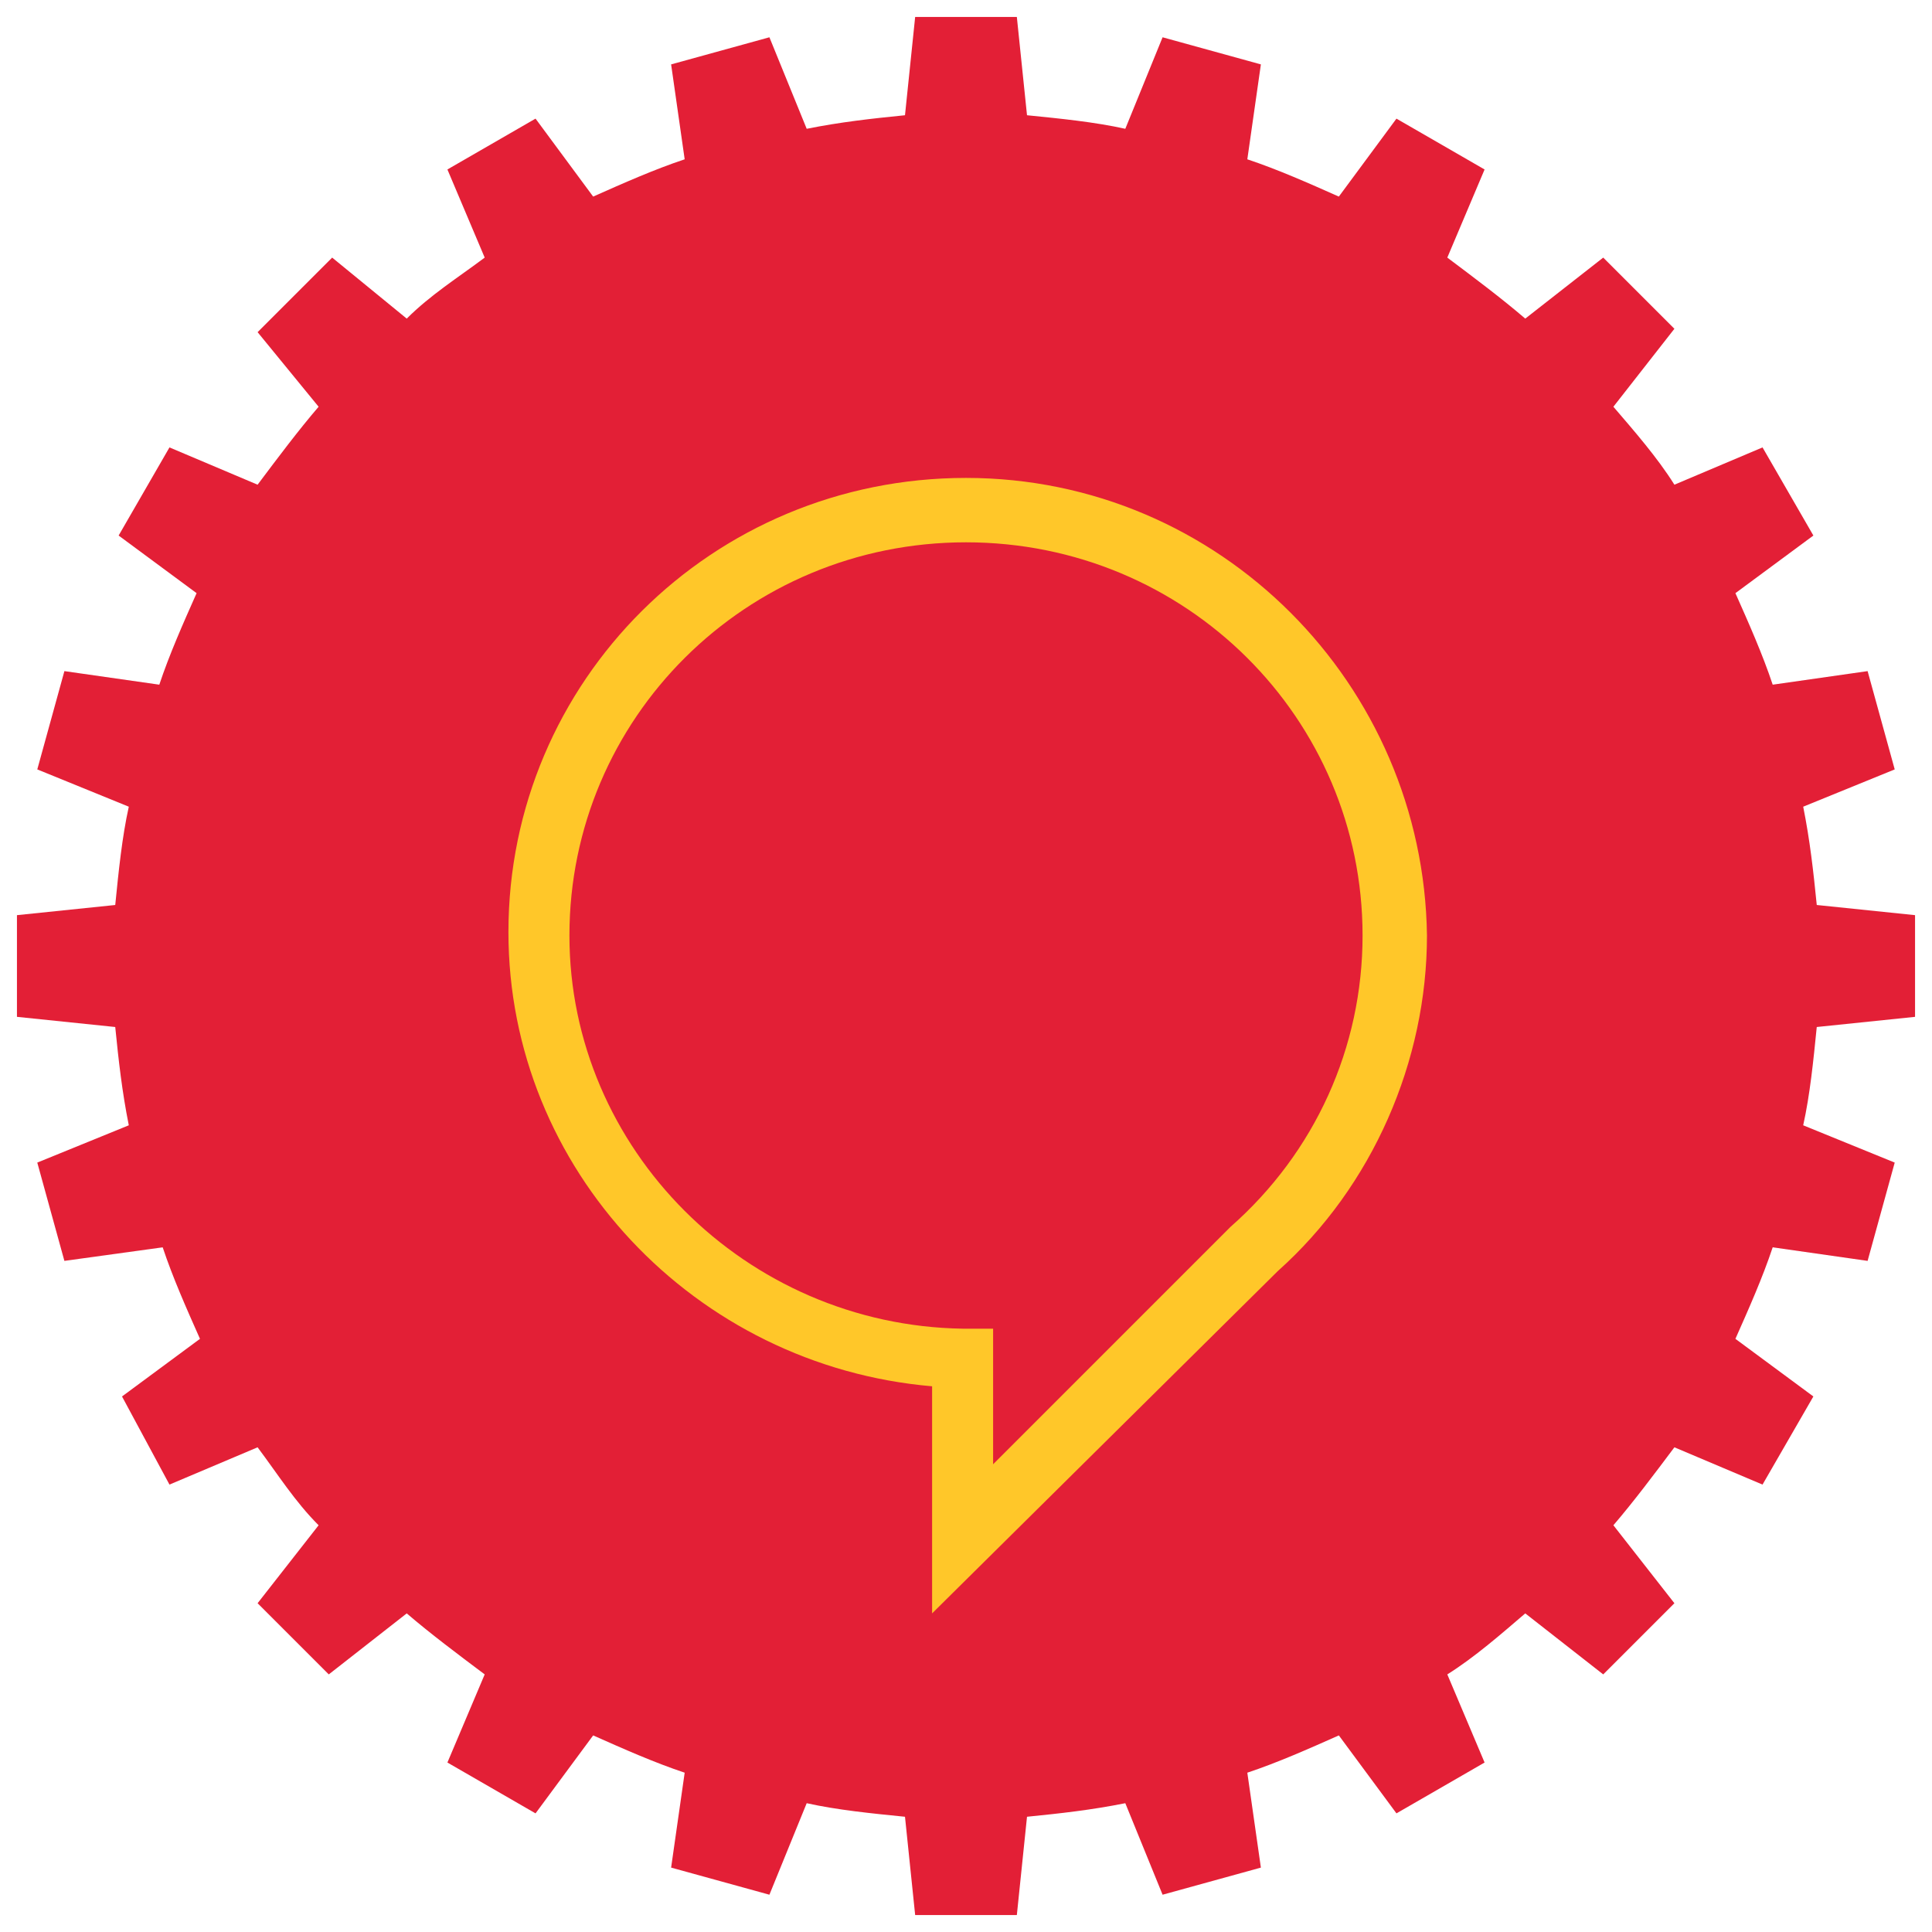<?xml version="1.0" encoding="utf-8"?>
<!-- Generator: Adobe Illustrator 23.0.2, SVG Export Plug-In . SVG Version: 6.00 Build 0)  -->
<svg version="1.1" id="Layer_1" xmlns="http://www.w3.org/2000/svg" xmlns:xlink="http://www.w3.org/1999/xlink" x="0px" y="0px"
	 viewBox="0 0 57 57" style="enable-background:new 0 0 57 57;" xml:space="preserve">
<style type="text/css">
	.st0{clip-path:url(#SVGID_2_);fill:#E31F36;}
	.st1{clip-path:url(#SVGID_4_);fill:#FFC729;}
</style>
<g>
	<g>
		<defs>
			<rect id="SVGID_1_" x="0.5" y="0.5" width="56" height="56"/>
		</defs>
		<clipPath id="SVGID_2_">
			<use xlink:href="#SVGID_1_"  style="overflow:visible;"/>
		</clipPath>
		<path class="st0" d="M56.5,30v-3l-2.9-0.3c-0.1-1-0.2-1.9-0.4-2.9l2.7-1.1l-0.8-2.9l-2.8,0.4c-0.3-0.9-0.7-1.8-1.1-2.7l2.3-1.7
			L52,13.2l-2.6,1.1c-0.5-0.8-1.2-1.6-1.8-2.3l1.8-2.3l-2.1-2.1L45,9.4c-0.7-0.6-1.5-1.2-2.3-1.8L43.8,5l-2.6-1.5l-1.7,2.3
			c-0.9-0.4-1.8-0.8-2.7-1.1l0.4-2.8l-2.9-0.8l-1.1,2.7c-0.9-0.2-1.9-0.3-2.9-0.4L30,0.5h-3l-0.3,2.9c-1,0.1-1.9,0.2-2.9,0.4
			l-1.1-2.7l-2.9,0.8l0.4,2.8c-0.9,0.3-1.8,0.7-2.7,1.1l-1.7-2.3L13.2,5l1.1,2.6c-0.8,0.6-1.6,1.1-2.3,1.8L9.8,7.6L7.6,9.8L9.4,12
			c-0.6,0.7-1.2,1.5-1.8,2.3L5,13.2l-1.5,2.6l2.3,1.7c-0.4,0.9-0.8,1.8-1.1,2.7l-2.8-0.4l-0.8,2.9l2.7,1.1c-0.2,0.9-0.3,1.9-0.4,2.9
			L0.5,27v3l2.9,0.3c0.1,1,0.2,1.9,0.4,2.9l-2.7,1.1l0.8,2.9l2.9-0.4c0.3,0.9,0.7,1.8,1.1,2.7l-2.3,1.7L5,43.8l2.6-1.1
			c0.6,0.8,1.1,1.6,1.8,2.3l-1.8,2.3l2.1,2.1l2.3-1.8c0.7,0.6,1.5,1.2,2.3,1.8L13.2,52l2.6,1.5l1.7-2.3c0.9,0.4,1.8,0.8,2.7,1.1
			l-0.4,2.8l2.9,0.8l1.1-2.7c0.9,0.2,1.9,0.3,2.9,0.4l0.3,2.9h3l0.3-2.9c1-0.1,1.9-0.2,2.9-0.4l1.1,2.7l2.9-0.8l-0.4-2.8
			c0.9-0.3,1.8-0.7,2.7-1.1l1.7,2.3l2.6-1.5l-1.1-2.6c0.8-0.5,1.6-1.2,2.3-1.8l2.3,1.8l2.1-2.1L47.6,45c0.6-0.7,1.2-1.5,1.8-2.3
			l2.6,1.1l1.5-2.6l-2.3-1.7c0.4-0.9,0.8-1.8,1.1-2.7l2.8,0.4l0.8-2.9l-2.7-1.1c0.2-0.9,0.3-1.9,0.4-2.9L56.5,30z"/>
	</g>
</g>
<g>
	<defs>
		<rect id="SVGID_3_" x="0.1" y="0.5" width="56" height="56"/>
	</defs>
	<clipPath id="SVGID_4_">
		<use xlink:href="#SVGID_3_"  style="overflow:visible;"/>
	</clipPath>
	<path class="st1" d="M29.3,43.2v-4l-0.9,0c-6.4-0.1-11.6-5.3-11.6-11.6C16.8,21.2,22,16,28.5,16s11.7,5.2,11.7,11.6
		c0,3.3-1.4,6.4-3.9,8.6L29.3,43.2z M28.5,14.1c-7.5,0-13.5,6-13.5,13.4c0,7,5.5,12.8,12.5,13.4v6.7l10.2-10.1
		c2.8-2.5,4.4-6.2,4.4-9.9C42,20.2,36,14.1,28.5,14.1"/>
</g>
</svg>
